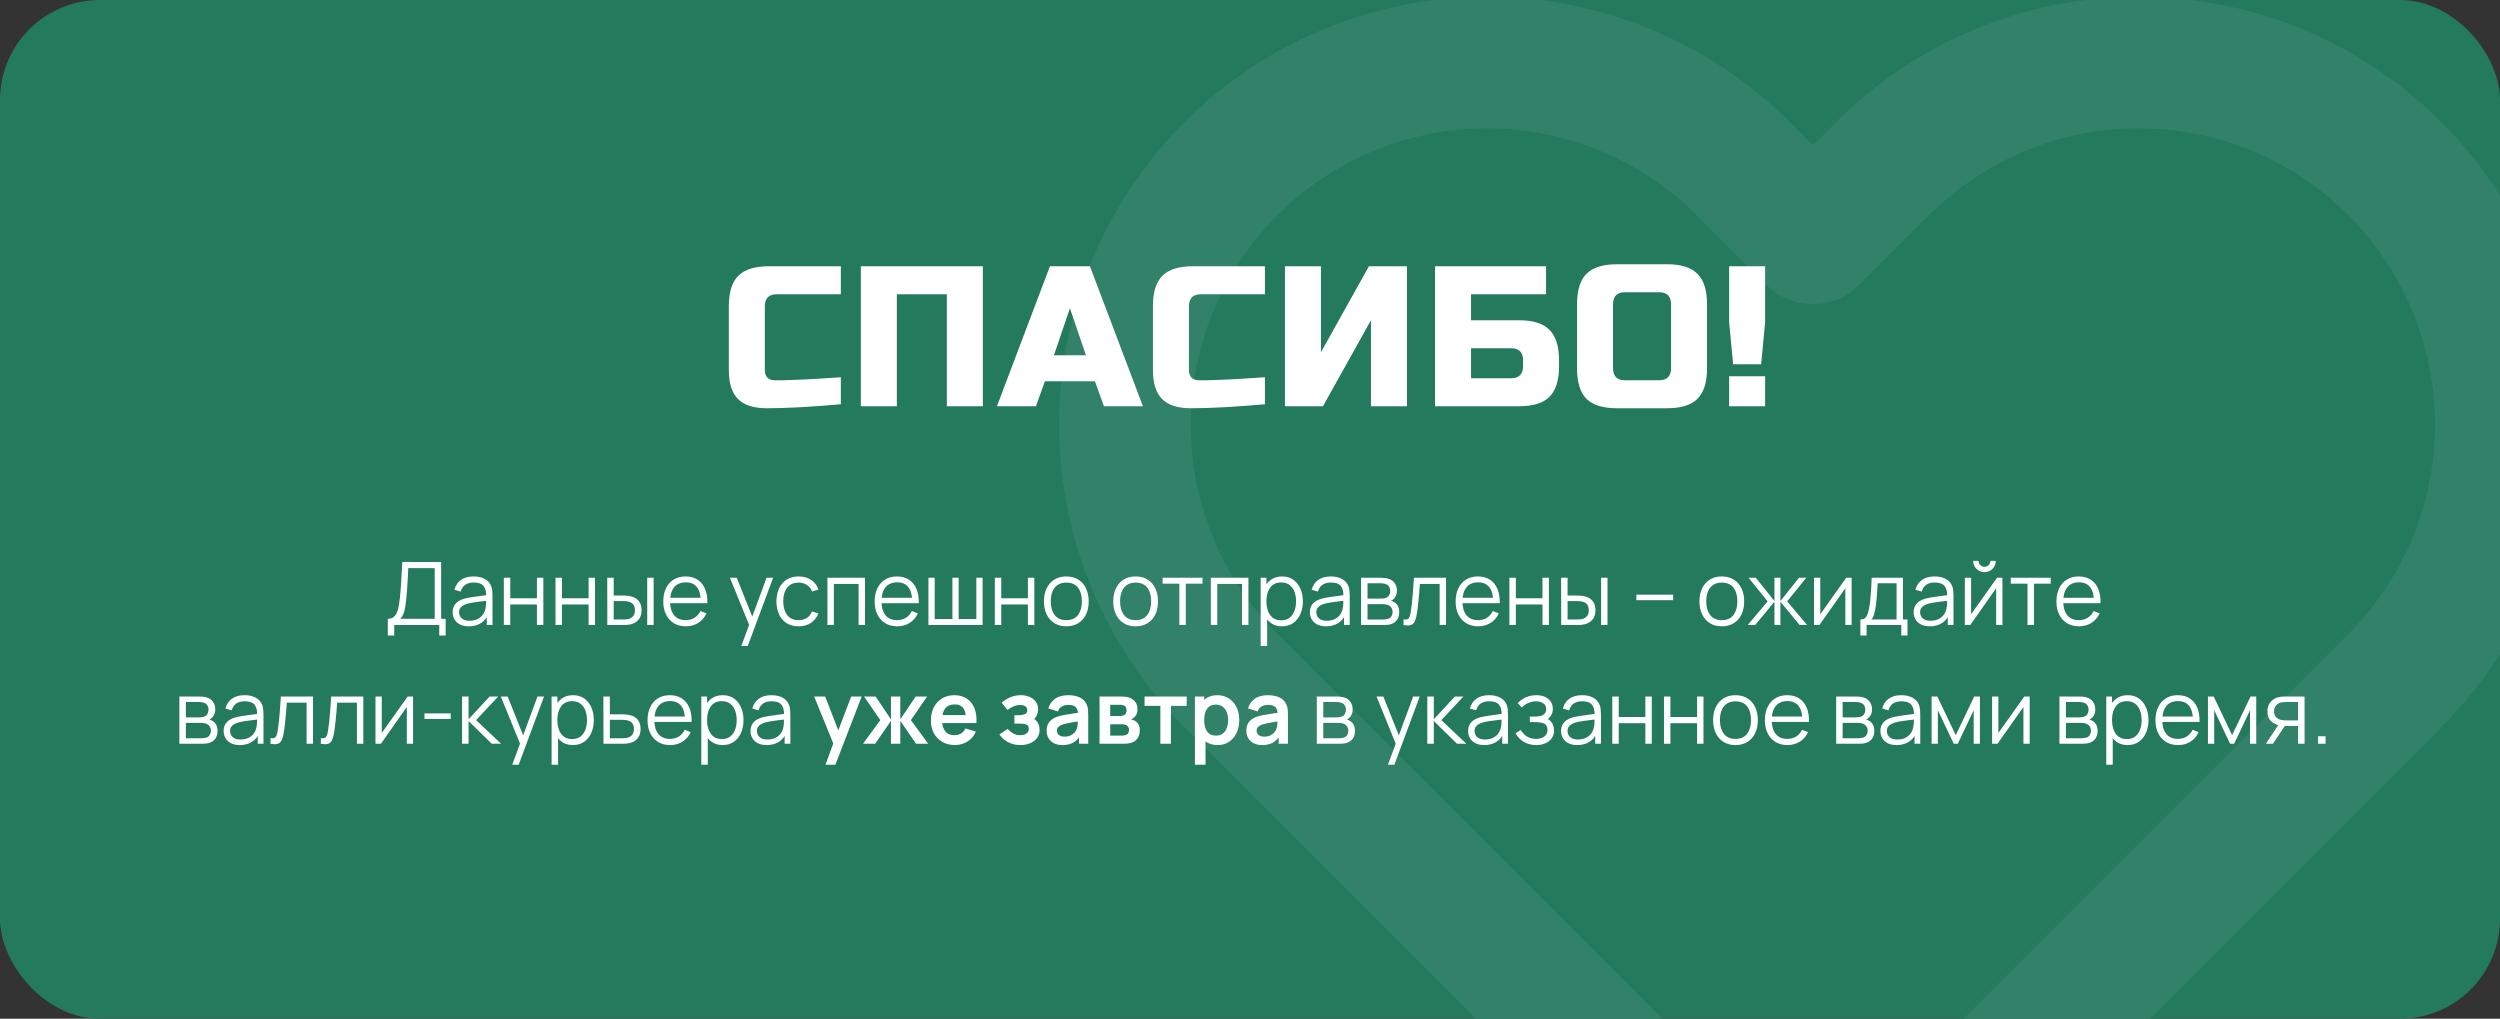 <?xml version="1.0" encoding="UTF-8"?> <svg xmlns="http://www.w3.org/2000/svg" width="400" height="163" viewBox="0 0 400 163" fill="none"><rect x="0" y="0" width="400" height="163" fill="#333333" stroke="none"/><g clip-path="url(#clip0_258_416)"><rect width="400" height="163" rx="16" fill="#237A5D"></rect><path d="M383.157 26.974C377.778 21.593 371.392 17.324 364.363 14.412C357.334 11.499 349.8 10 342.192 10C334.583 10 327.049 11.499 320.02 14.412C312.991 17.324 306.605 21.593 301.226 26.974L290.063 38.137L278.9 26.974C268.035 16.109 253.299 10.006 237.934 10.006C222.569 10.006 207.833 16.109 196.969 26.974C186.104 37.839 180 52.575 180 67.94C180 83.305 186.104 98.041 196.969 108.906L208.131 120.069L290.063 202L371.994 120.069L383.157 108.906C388.539 103.527 392.807 97.141 395.72 90.112C398.632 83.082 400.131 75.549 400.131 67.94C400.131 60.331 398.632 52.797 395.72 45.768C392.807 38.739 388.539 32.353 383.157 26.974Z" stroke="#35856A" stroke-opacity="0.8" stroke-width="21.062" stroke-linecap="round" stroke-linejoin="round"></path><path d="M134.531 64.68C129.773 65.107 125.827 65.32 122.691 65.32C120.6 65.32 119.064 64.829 118.083 63.848C117.101 62.867 116.611 61.331 116.611 59.24V49C116.611 46.76 117.112 45.139 118.115 44.136C119.139 43.112 120.771 42.6 123.011 42.6H134.531V47.08H124.291C123.011 47.08 122.371 47.72 122.371 49V59.24C122.371 59.731 122.509 60.125 122.787 60.424C123.085 60.701 123.459 60.84 123.907 60.84C124.355 60.84 124.845 60.84 125.379 60.84C125.912 60.819 126.467 60.797 127.043 60.776C127.619 60.755 128.195 60.733 128.771 60.712C129.368 60.691 130.125 60.648 131.043 60.584C131.981 60.52 133.144 60.445 134.531 60.36V64.68ZM157.254 65H151.494V47.08H143.494V65H137.734V42.6H157.254V65ZM165.749 65H159.509L167.989 42.6H174.389L182.869 65H176.629L175.189 61H167.189L165.749 65ZM168.629 56.84H173.749L171.189 49.32L168.629 56.84ZM202.388 64.68C197.631 65.107 193.684 65.32 190.548 65.32C188.457 65.32 186.921 64.829 185.94 63.848C184.959 62.867 184.468 61.331 184.468 59.24V49C184.468 46.76 184.969 45.139 185.972 44.136C186.996 43.112 188.628 42.6 190.868 42.6H202.388V47.08H192.148C190.868 47.08 190.228 47.72 190.228 49V59.24C190.228 59.731 190.367 60.125 190.644 60.424C190.943 60.701 191.316 60.84 191.764 60.84C192.212 60.84 192.703 60.84 193.236 60.84C193.769 60.819 194.324 60.797 194.9 60.776C195.476 60.755 196.052 60.733 196.628 60.712C197.225 60.691 197.983 60.648 198.9 60.584C199.839 60.52 201.001 60.445 202.388 60.36V64.68ZM225.112 65H219.352V51.24L211.672 65H205.592V42.6H211.352V56.36L219.032 42.6H225.112V65ZM235.367 51.24H243.047C245.287 51.24 246.908 51.752 247.911 52.776C248.935 53.779 249.447 55.4 249.447 57.64V58.6C249.447 60.84 248.935 62.472 247.911 63.496C246.908 64.499 245.287 65 243.047 65H229.607V42.6H247.367V47.08H235.367V51.24ZM243.687 57.64C243.687 56.36 243.047 55.72 241.767 55.72H235.367V60.52H241.767C243.047 60.52 243.687 59.88 243.687 58.6V57.64ZM267.366 48.68C267.366 47.4 266.726 46.76 265.446 46.76H260.006C258.726 46.76 258.086 47.4 258.086 48.68V58.92C258.086 60.2 258.726 60.84 260.006 60.84H265.446C266.726 60.84 267.366 60.2 267.366 58.92V48.68ZM273.126 58.92C273.126 61.16 272.614 62.792 271.59 63.816C270.587 64.819 268.966 65.32 266.726 65.32H258.726C256.486 65.32 254.854 64.819 253.83 63.816C252.827 62.792 252.326 61.16 252.326 58.92V48.68C252.326 46.44 252.827 44.819 253.83 43.816C254.854 42.792 256.486 42.28 258.726 42.28H266.726C268.966 42.28 270.587 42.792 271.59 43.816C272.614 44.819 273.126 46.44 273.126 48.68V58.92ZM276.661 60.2H282.421V65H276.661V60.2ZM277.301 58.28L276.661 51.56V42.6H282.421V51.56L281.781 58.28H277.301Z" fill="white"></path><path d="M62.05 101.68V99.013C62.442 99.013 62.757 98.915 62.995 98.719C63.233 98.518 63.415 98.252 63.541 97.921C63.667 97.59 63.763 97.219 63.828 96.808C63.893 96.393 63.949 95.973 63.996 95.548C64.061 94.927 64.113 94.328 64.15 93.749C64.192 93.17 64.227 92.571 64.255 91.95C64.288 91.329 64.325 90.65 64.367 89.913L70.583 89.92V99.013H71.304V101.68H70.282V100H63.079V101.68H62.05ZM64.017 99.013H69.554V90.907L65.326 90.9C65.298 91.469 65.27 92.02 65.242 92.552C65.214 93.084 65.181 93.621 65.144 94.162C65.107 94.703 65.058 95.268 64.997 95.856C64.946 96.393 64.885 96.862 64.815 97.263C64.745 97.664 64.647 98.007 64.521 98.292C64.4 98.577 64.232 98.817 64.017 99.013ZM75.004 100.21C74.435 100.21 73.957 100.107 73.569 99.902C73.187 99.697 72.9 99.424 72.708 99.083C72.517 98.742 72.421 98.371 72.421 97.97C72.421 97.559 72.503 97.209 72.666 96.92C72.834 96.626 73.061 96.386 73.345 96.199C73.635 96.012 73.968 95.87 74.346 95.772C74.729 95.679 75.151 95.597 75.613 95.527C76.08 95.452 76.535 95.389 76.978 95.338C77.426 95.282 77.818 95.228 78.154 95.177L77.79 95.401C77.804 94.654 77.66 94.101 77.356 93.742C77.053 93.383 76.526 93.203 75.774 93.203C75.256 93.203 74.818 93.32 74.458 93.553C74.104 93.786 73.854 94.155 73.709 94.659L72.708 94.365C72.881 93.688 73.229 93.163 73.751 92.79C74.274 92.417 74.953 92.23 75.788 92.23C76.479 92.23 77.065 92.361 77.545 92.622C78.031 92.879 78.374 93.252 78.574 93.742C78.668 93.961 78.728 94.206 78.756 94.477C78.784 94.748 78.798 95.023 78.798 95.303V100H77.881V98.103L78.147 98.215C77.891 98.864 77.492 99.358 76.95 99.699C76.409 100.04 75.76 100.21 75.004 100.21ZM75.123 99.321C75.604 99.321 76.024 99.235 76.383 99.062C76.743 98.889 77.032 98.654 77.251 98.355C77.471 98.052 77.613 97.711 77.678 97.333C77.734 97.09 77.765 96.824 77.769 96.535C77.774 96.241 77.776 96.022 77.776 95.877L78.168 96.08C77.818 96.127 77.438 96.173 77.027 96.22C76.621 96.267 76.22 96.32 75.823 96.381C75.431 96.442 75.077 96.514 74.759 96.598C74.545 96.659 74.337 96.745 74.136 96.857C73.936 96.964 73.77 97.109 73.639 97.291C73.513 97.473 73.45 97.699 73.45 97.97C73.45 98.189 73.504 98.402 73.611 98.607C73.723 98.812 73.901 98.983 74.143 99.118C74.391 99.253 74.717 99.321 75.123 99.321ZM80.614 100V92.44H81.643V95.723H85.906V92.44H86.935V100H85.906V96.71H81.643V100H80.614ZM88.885 100V92.44H89.914V95.723H94.177V92.44H95.206V100H94.177V96.71H89.914V100H88.885ZM97.171 100L97.157 92.44H98.193V95.289H99.509C99.728 95.289 99.943 95.294 100.153 95.303C100.363 95.312 100.552 95.331 100.72 95.359C101.093 95.434 101.424 95.56 101.714 95.737C102.003 95.914 102.232 96.159 102.4 96.472C102.568 96.78 102.652 97.17 102.652 97.641C102.652 98.29 102.484 98.801 102.148 99.174C101.812 99.547 101.389 99.79 100.881 99.902C100.689 99.944 100.482 99.972 100.258 99.986C100.034 99.995 99.814 100 99.6 100H97.171ZM98.193 99.118H99.558C99.712 99.118 99.887 99.113 100.083 99.104C100.279 99.095 100.451 99.069 100.601 99.027C100.853 98.957 101.079 98.817 101.28 98.607C101.485 98.392 101.588 98.07 101.588 97.641C101.588 97.216 101.49 96.897 101.294 96.682C101.098 96.463 100.836 96.318 100.51 96.248C100.36 96.215 100.202 96.194 100.034 96.185C99.87 96.176 99.712 96.171 99.558 96.171H98.193V99.118ZM103.555 100V92.44H104.584V100H103.555ZM109.742 100.21C109.004 100.21 108.365 100.047 107.824 99.72C107.287 99.393 106.869 98.934 106.571 98.341C106.272 97.748 106.123 97.053 106.123 96.255C106.123 95.429 106.27 94.715 106.564 94.113C106.858 93.511 107.271 93.047 107.803 92.72C108.339 92.393 108.972 92.23 109.7 92.23C110.446 92.23 111.083 92.403 111.611 92.748C112.138 93.089 112.537 93.579 112.808 94.218C113.078 94.857 113.202 95.62 113.179 96.507H112.129V96.143C112.11 95.163 111.898 94.423 111.492 93.924C111.09 93.425 110.502 93.175 109.728 93.175C108.916 93.175 108.293 93.439 107.859 93.966C107.429 94.493 107.215 95.245 107.215 96.22C107.215 97.172 107.429 97.912 107.859 98.439C108.293 98.962 108.906 99.223 109.7 99.223C110.241 99.223 110.712 99.099 111.114 98.852C111.52 98.6 111.839 98.238 112.073 97.767L113.032 98.138C112.733 98.796 112.292 99.307 111.709 99.671C111.13 100.03 110.474 100.21 109.742 100.21ZM106.851 96.507V95.646H112.626V96.507H106.851ZM118.613 103.36L120.076 99.391L120.097 100.567L116.786 92.44H117.878L120.594 99.237H120.146L122.652 92.44H123.702L119.642 103.36H118.613ZM127.78 100.21C127.019 100.21 126.375 100.04 125.848 99.699C125.321 99.358 124.919 98.889 124.644 98.292C124.373 97.69 124.233 96.999 124.224 96.22C124.233 95.427 124.378 94.731 124.658 94.134C124.938 93.532 125.342 93.065 125.869 92.734C126.396 92.398 127.036 92.23 127.787 92.23C128.552 92.23 129.217 92.417 129.782 92.79C130.351 93.163 130.741 93.674 130.951 94.323L129.943 94.645C129.766 94.192 129.483 93.842 129.096 93.595C128.713 93.343 128.275 93.217 127.78 93.217C127.225 93.217 126.765 93.345 126.401 93.602C126.037 93.854 125.766 94.206 125.589 94.659C125.412 95.112 125.321 95.632 125.316 96.22C125.325 97.125 125.535 97.853 125.946 98.404C126.357 98.95 126.968 99.223 127.78 99.223C128.293 99.223 128.73 99.106 129.089 98.873C129.453 98.635 129.728 98.29 129.915 97.837L130.951 98.145C130.671 98.817 130.26 99.33 129.719 99.685C129.178 100.035 128.531 100.21 127.78 100.21ZM132.389 100V92.44H138.402V100H137.373V93.427H133.418V100H132.389ZM143.566 100.21C142.828 100.21 142.189 100.047 141.648 99.72C141.111 99.393 140.693 98.934 140.395 98.341C140.096 97.748 139.947 97.053 139.947 96.255C139.947 95.429 140.094 94.715 140.388 94.113C140.682 93.511 141.095 93.047 141.627 92.72C142.163 92.393 142.796 92.23 143.524 92.23C144.27 92.23 144.907 92.403 145.435 92.748C145.962 93.089 146.361 93.579 146.632 94.218C146.902 94.857 147.026 95.62 147.003 96.507H145.953V96.143C145.934 95.163 145.722 94.423 145.316 93.924C144.914 93.425 144.326 93.175 143.552 93.175C142.74 93.175 142.117 93.439 141.683 93.966C141.253 94.493 141.039 95.245 141.039 96.22C141.039 97.172 141.253 97.912 141.683 98.439C142.117 98.962 142.73 99.223 143.524 99.223C144.065 99.223 144.536 99.099 144.938 98.852C145.344 98.6 145.663 98.238 145.897 97.767L146.856 98.138C146.557 98.796 146.116 99.307 145.533 99.671C144.954 100.03 144.298 100.21 143.566 100.21ZM140.675 96.507V95.646H146.45V96.507H140.675ZM148.549 100V92.44H149.55V99.048H152.385V92.44H153.386V99.048H156.214V92.44H157.215V100H148.549ZM159.172 100V92.44H160.201V95.723H164.464V92.44H165.493V100H164.464V96.71H160.201V100H159.172ZM170.608 100.21C169.856 100.21 169.215 100.04 168.683 99.699C168.151 99.358 167.742 98.887 167.458 98.285C167.173 97.683 167.031 96.992 167.031 96.213C167.031 95.42 167.175 94.724 167.465 94.127C167.754 93.53 168.165 93.065 168.697 92.734C169.233 92.398 169.87 92.23 170.608 92.23C171.364 92.23 172.008 92.4 172.54 92.741C173.076 93.077 173.485 93.546 173.765 94.148C174.049 94.745 174.192 95.434 174.192 96.213C174.192 97.006 174.049 97.704 173.765 98.306C173.48 98.903 173.069 99.37 172.533 99.706C171.996 100.042 171.354 100.21 170.608 100.21ZM170.608 99.223C171.448 99.223 172.073 98.945 172.484 98.39C172.894 97.83 173.1 97.104 173.1 96.213C173.1 95.298 172.892 94.57 172.477 94.029C172.066 93.488 171.443 93.217 170.608 93.217C170.043 93.217 169.576 93.345 169.208 93.602C168.844 93.854 168.571 94.206 168.389 94.659C168.211 95.107 168.123 95.625 168.123 96.213C168.123 97.123 168.333 97.853 168.753 98.404C169.173 98.95 169.791 99.223 170.608 99.223ZM181.696 100.21C180.944 100.21 180.303 100.04 179.771 99.699C179.239 99.358 178.83 98.887 178.546 98.285C178.261 97.683 178.119 96.992 178.119 96.213C178.119 95.42 178.263 94.724 178.553 94.127C178.842 93.53 179.253 93.065 179.785 92.734C180.321 92.398 180.958 92.23 181.696 92.23C182.452 92.23 183.096 92.4 183.628 92.741C184.164 93.077 184.573 93.546 184.853 94.148C185.137 94.745 185.28 95.434 185.28 96.213C185.28 97.006 185.137 97.704 184.853 98.306C184.568 98.903 184.157 99.37 183.621 99.706C183.084 100.042 182.442 100.21 181.696 100.21ZM181.696 99.223C182.536 99.223 183.161 98.945 183.572 98.39C183.982 97.83 184.188 97.104 184.188 96.213C184.188 95.298 183.98 94.57 183.565 94.029C183.154 93.488 182.531 93.217 181.696 93.217C181.131 93.217 180.664 93.345 180.296 93.602C179.932 93.854 179.659 94.206 179.477 94.659C179.299 95.107 179.211 95.625 179.211 96.213C179.211 97.123 179.421 97.853 179.841 98.404C180.261 98.95 180.879 99.223 181.696 99.223ZM188.697 100V93.392H186.016V92.44H192.407V93.392H189.726V100H188.697ZM193.735 100V92.44H199.748V100H198.719V93.427H194.764V100H193.735ZM205.107 100.21C204.412 100.21 203.824 100.035 203.343 99.685C202.863 99.33 202.499 98.852 202.251 98.25C202.004 97.643 201.88 96.964 201.88 96.213C201.88 95.448 202.004 94.766 202.251 94.169C202.503 93.567 202.872 93.093 203.357 92.748C203.843 92.403 204.44 92.23 205.149 92.23C205.84 92.23 206.433 92.405 206.927 92.755C207.422 93.105 207.8 93.581 208.061 94.183C208.327 94.785 208.46 95.462 208.46 96.213C208.46 96.969 208.327 97.648 208.061 98.25C207.795 98.852 207.413 99.33 206.913 99.685C206.414 100.035 205.812 100.21 205.107 100.21ZM201.705 103.36V92.44H202.629V98.131H202.741V103.36H201.705ZM205.002 99.251C205.53 99.251 205.968 99.118 206.318 98.852C206.668 98.586 206.93 98.224 207.102 97.767C207.28 97.305 207.368 96.787 207.368 96.213C207.368 95.644 207.282 95.13 207.109 94.673C206.937 94.216 206.673 93.854 206.318 93.588C205.968 93.322 205.523 93.189 204.981 93.189C204.454 93.189 204.015 93.317 203.665 93.574C203.32 93.831 203.061 94.188 202.888 94.645C202.716 95.098 202.629 95.62 202.629 96.213C202.629 96.796 202.716 97.319 202.888 97.781C203.061 98.238 203.322 98.598 203.672 98.859C204.022 99.12 204.466 99.251 205.002 99.251ZM212.161 100.21C211.591 100.21 211.113 100.107 210.726 99.902C210.343 99.697 210.056 99.424 209.865 99.083C209.673 98.742 209.578 98.371 209.578 97.97C209.578 97.559 209.659 97.209 209.823 96.92C209.991 96.626 210.217 96.386 210.502 96.199C210.791 96.012 211.125 95.87 211.503 95.772C211.885 95.679 212.308 95.597 212.77 95.527C213.236 95.452 213.691 95.389 214.135 95.338C214.583 95.282 214.975 95.228 215.311 95.177L214.947 95.401C214.961 94.654 214.816 94.101 214.513 93.742C214.209 93.383 213.682 93.203 212.931 93.203C212.413 93.203 211.974 93.32 211.615 93.553C211.26 93.786 211.01 94.155 210.866 94.659L209.865 94.365C210.037 93.688 210.385 93.163 210.908 92.79C211.43 92.417 212.109 92.23 212.945 92.23C213.635 92.23 214.221 92.361 214.702 92.622C215.187 92.879 215.53 93.252 215.731 93.742C215.824 93.961 215.885 94.206 215.913 94.477C215.941 94.748 215.955 95.023 215.955 95.303V100H215.038V98.103L215.304 98.215C215.047 98.864 214.648 99.358 214.107 99.699C213.565 100.04 212.917 100.21 212.161 100.21ZM212.28 99.321C212.76 99.321 213.18 99.235 213.54 99.062C213.899 98.889 214.188 98.654 214.408 98.355C214.627 98.052 214.769 97.711 214.835 97.333C214.891 97.09 214.921 96.824 214.926 96.535C214.93 96.241 214.933 96.022 214.933 95.877L215.325 96.08C214.975 96.127 214.594 96.173 214.184 96.22C213.778 96.267 213.376 96.32 212.98 96.381C212.588 96.442 212.233 96.514 211.916 96.598C211.701 96.659 211.493 96.745 211.293 96.857C211.092 96.964 210.926 97.109 210.796 97.291C210.67 97.473 210.607 97.699 210.607 97.97C210.607 98.189 210.66 98.402 210.768 98.607C210.88 98.812 211.057 98.983 211.3 99.118C211.547 99.253 211.874 99.321 212.28 99.321ZM217.77 100V92.44H220.885C221.044 92.44 221.235 92.449 221.459 92.468C221.688 92.487 221.9 92.522 222.096 92.573C222.521 92.685 222.861 92.914 223.118 93.259C223.379 93.604 223.51 94.02 223.51 94.505C223.51 94.776 223.468 95.018 223.384 95.233C223.305 95.443 223.19 95.625 223.041 95.779C222.971 95.858 222.894 95.928 222.81 95.989C222.726 96.045 222.644 96.092 222.565 96.129C222.714 96.157 222.875 96.222 223.048 96.325C223.319 96.484 223.524 96.698 223.664 96.969C223.804 97.235 223.874 97.559 223.874 97.942C223.874 98.46 223.75 98.882 223.503 99.209C223.256 99.536 222.924 99.76 222.509 99.881C222.322 99.932 222.119 99.965 221.9 99.979C221.685 99.993 221.482 100 221.291 100H217.77ZM218.806 99.125H221.242C221.34 99.125 221.464 99.118 221.613 99.104C221.762 99.085 221.895 99.062 222.012 99.034C222.287 98.964 222.488 98.824 222.614 98.614C222.745 98.399 222.81 98.166 222.81 97.914C222.81 97.583 222.712 97.312 222.516 97.102C222.325 96.887 222.068 96.757 221.746 96.71C221.639 96.687 221.527 96.673 221.41 96.668C221.293 96.663 221.188 96.661 221.095 96.661H218.806V99.125ZM218.806 95.779H220.92C221.041 95.779 221.177 95.772 221.326 95.758C221.48 95.739 221.613 95.709 221.725 95.667C221.968 95.583 222.145 95.438 222.257 95.233C222.374 95.028 222.432 94.804 222.432 94.561C222.432 94.295 222.369 94.062 222.243 93.861C222.122 93.66 221.937 93.52 221.69 93.441C221.522 93.38 221.34 93.345 221.144 93.336C220.953 93.327 220.831 93.322 220.78 93.322H218.806V95.779ZM224.569 100V99.097C224.849 99.148 225.061 99.137 225.206 99.062C225.355 98.983 225.465 98.852 225.535 98.67C225.605 98.483 225.663 98.252 225.71 97.977C225.785 97.52 225.852 97.016 225.913 96.465C225.974 95.914 226.027 95.308 226.074 94.645C226.125 93.978 226.177 93.243 226.228 92.44H231.366V100H230.344V93.427H227.18C227.147 93.922 227.11 94.414 227.068 94.904C227.026 95.394 226.982 95.865 226.935 96.318C226.893 96.766 226.846 97.179 226.795 97.557C226.744 97.935 226.69 98.262 226.634 98.537C226.55 98.952 226.438 99.284 226.298 99.531C226.163 99.778 225.96 99.942 225.689 100.021C225.418 100.1 225.045 100.093 224.569 100ZM236.521 100.21C235.783 100.21 235.144 100.047 234.603 99.72C234.066 99.393 233.648 98.934 233.35 98.341C233.051 97.748 232.902 97.053 232.902 96.255C232.902 95.429 233.049 94.715 233.343 94.113C233.637 93.511 234.05 93.047 234.582 92.72C235.118 92.393 235.751 92.23 236.479 92.23C237.225 92.23 237.862 92.403 238.39 92.748C238.917 93.089 239.316 93.579 239.587 94.218C239.857 94.857 239.981 95.62 239.958 96.507H238.908V96.143C238.889 95.163 238.677 94.423 238.271 93.924C237.869 93.425 237.281 93.175 236.507 93.175C235.695 93.175 235.072 93.439 234.638 93.966C234.208 94.493 233.994 95.245 233.994 96.22C233.994 97.172 234.208 97.912 234.638 98.439C235.072 98.962 235.685 99.223 236.479 99.223C237.02 99.223 237.491 99.099 237.893 98.852C238.299 98.6 238.618 98.238 238.852 97.767L239.811 98.138C239.512 98.796 239.071 99.307 238.488 99.671C237.909 100.03 237.253 100.21 236.521 100.21ZM233.63 96.507V95.646H239.405V96.507H233.63ZM241.504 100V92.44H242.533V95.723H246.796V92.44H247.825V100H246.796V96.71H242.533V100H241.504ZM249.79 100L249.776 92.44H250.812V95.289H252.128C252.347 95.289 252.562 95.294 252.772 95.303C252.982 95.312 253.171 95.331 253.339 95.359C253.712 95.434 254.043 95.56 254.333 95.737C254.622 95.914 254.851 96.159 255.019 96.472C255.187 96.78 255.271 97.17 255.271 97.641C255.271 98.29 255.103 98.801 254.767 99.174C254.431 99.547 254.008 99.79 253.5 99.902C253.308 99.944 253.101 99.972 252.877 99.986C252.653 99.995 252.433 100 252.219 100H249.79ZM250.812 99.118H252.177C252.331 99.118 252.506 99.113 252.702 99.104C252.898 99.095 253.07 99.069 253.22 99.027C253.472 98.957 253.698 98.817 253.899 98.607C254.104 98.392 254.207 98.07 254.207 97.641C254.207 97.216 254.109 96.897 253.913 96.682C253.717 96.463 253.455 96.318 253.129 96.248C252.979 96.215 252.821 96.194 252.653 96.185C252.489 96.176 252.331 96.171 252.177 96.171H250.812V99.118ZM256.174 100V92.44H257.203V100H256.174ZM261.824 96.031V95.149H267.704V96.031H261.824ZM275.485 100.21C274.733 100.21 274.092 100.04 273.56 99.699C273.028 99.358 272.619 98.887 272.335 98.285C272.05 97.683 271.908 96.992 271.908 96.213C271.908 95.42 272.052 94.724 272.342 94.127C272.631 93.53 273.042 93.065 273.574 92.734C274.11 92.398 274.747 92.23 275.485 92.23C276.241 92.23 276.885 92.4 277.417 92.741C277.953 93.077 278.362 93.546 278.642 94.148C278.926 94.745 279.069 95.434 279.069 96.213C279.069 97.006 278.926 97.704 278.642 98.306C278.357 98.903 277.946 99.37 277.41 99.706C276.873 100.042 276.231 100.21 275.485 100.21ZM275.485 99.223C276.325 99.223 276.95 98.945 277.361 98.39C277.771 97.83 277.977 97.104 277.977 96.213C277.977 95.298 277.769 94.57 277.354 94.029C276.943 93.488 276.32 93.217 275.485 93.217C274.92 93.217 274.453 93.345 274.085 93.602C273.721 93.854 273.448 94.206 273.266 94.659C273.088 95.107 273 95.625 273 96.213C273 97.123 273.21 97.853 273.63 98.404C274.05 98.95 274.668 99.223 275.485 99.223ZM279.636 100L282.828 96.22L279.769 92.44H280.931L283.913 96.171V92.44H284.865V96.171L287.847 92.44H289.002L285.943 96.22L289.135 100H287.938L284.865 96.269V100H283.913V96.269L280.833 100H279.636ZM296.257 92.44V100H295.256V94.113L291.112 100H290.244V92.44H291.245V98.278L295.396 92.44H296.257ZM297.662 101.68V99.118C298.092 99.118 298.4 98.98 298.586 98.705C298.773 98.425 298.925 97.979 299.041 97.368C299.121 96.971 299.186 96.544 299.237 96.087C299.289 95.63 299.333 95.107 299.37 94.519C299.408 93.926 299.443 93.233 299.475 92.44H304.473V99.118H305.201V101.68H304.207V100H298.649V101.68H297.662ZM299.405 99.118H303.451V93.322H300.427C300.413 93.677 300.392 94.052 300.364 94.449C300.341 94.846 300.311 95.242 300.273 95.639C300.241 96.036 300.201 96.409 300.154 96.759C300.112 97.104 300.061 97.408 300 97.669C299.93 98.005 299.853 98.292 299.769 98.53C299.69 98.768 299.569 98.964 299.405 99.118ZM308.766 100.21C308.197 100.21 307.718 100.107 307.331 99.902C306.948 99.697 306.661 99.424 306.47 99.083C306.279 98.742 306.183 98.371 306.183 97.97C306.183 97.559 306.265 97.209 306.428 96.92C306.596 96.626 306.822 96.386 307.107 96.199C307.396 96.012 307.73 95.87 308.108 95.772C308.491 95.679 308.913 95.597 309.375 95.527C309.842 95.452 310.297 95.389 310.74 95.338C311.188 95.282 311.58 95.228 311.916 95.177L311.552 95.401C311.566 94.654 311.421 94.101 311.118 93.742C310.815 93.383 310.287 93.203 309.536 93.203C309.018 93.203 308.579 93.32 308.22 93.553C307.865 93.786 307.616 94.155 307.471 94.659L306.47 94.365C306.643 93.688 306.99 93.163 307.513 92.79C308.036 92.417 308.715 92.23 309.55 92.23C310.241 92.23 310.826 92.361 311.307 92.622C311.792 92.879 312.135 93.252 312.336 93.742C312.429 93.961 312.49 94.206 312.518 94.477C312.546 94.748 312.56 95.023 312.56 95.303V100H311.643V98.103L311.909 98.215C311.652 98.864 311.253 99.358 310.712 99.699C310.171 100.04 309.522 100.21 308.766 100.21ZM308.885 99.321C309.366 99.321 309.786 99.235 310.145 99.062C310.504 98.889 310.794 98.654 311.013 98.355C311.232 98.052 311.375 97.711 311.44 97.333C311.496 97.09 311.526 96.824 311.531 96.535C311.536 96.241 311.538 96.022 311.538 95.877L311.93 96.08C311.58 96.127 311.2 96.173 310.789 96.22C310.383 96.267 309.982 96.32 309.585 96.381C309.193 96.442 308.838 96.514 308.521 96.598C308.306 96.659 308.099 96.745 307.898 96.857C307.697 96.964 307.532 97.109 307.401 97.291C307.275 97.473 307.212 97.699 307.212 97.97C307.212 98.189 307.266 98.402 307.373 98.607C307.485 98.812 307.662 98.983 307.905 99.118C308.152 99.253 308.479 99.321 308.885 99.321ZM317.518 91.544C317.187 91.544 316.884 91.462 316.608 91.299C316.333 91.136 316.114 90.919 315.95 90.648C315.792 90.373 315.712 90.069 315.712 89.738H316.566C316.566 89.999 316.66 90.223 316.846 90.41C317.033 90.597 317.257 90.69 317.518 90.69C317.784 90.69 318.008 90.597 318.19 90.41C318.377 90.223 318.47 89.999 318.47 89.738H319.324C319.324 90.069 319.243 90.373 319.079 90.648C318.921 90.919 318.704 91.136 318.428 91.299C318.153 91.462 317.85 91.544 317.518 91.544ZM320.388 92.44V100H319.387V94.113L315.243 100H314.375V92.44H315.376V98.278L319.527 92.44H320.388ZM324.404 100V93.392H321.723V92.44H328.114V93.392H325.433V100H324.404ZM332.648 100.21C331.91 100.21 331.271 100.047 330.73 99.72C330.193 99.393 329.775 98.934 329.477 98.341C329.178 97.748 329.029 97.053 329.029 96.255C329.029 95.429 329.176 94.715 329.47 94.113C329.764 93.511 330.177 93.047 330.709 92.72C331.245 92.393 331.878 92.23 332.606 92.23C333.352 92.23 333.989 92.403 334.517 92.748C335.044 93.089 335.443 93.579 335.714 94.218C335.984 94.857 336.108 95.62 336.085 96.507H335.035V96.143C335.016 95.163 334.804 94.423 334.398 93.924C333.996 93.425 333.408 93.175 332.634 93.175C331.822 93.175 331.199 93.439 330.765 93.966C330.335 94.493 330.121 95.245 330.121 96.22C330.121 97.172 330.335 97.912 330.765 98.439C331.199 98.962 331.812 99.223 332.606 99.223C333.147 99.223 333.618 99.099 334.02 98.852C334.426 98.6 334.745 98.238 334.979 97.767L335.938 98.138C335.639 98.796 335.198 99.307 334.615 99.671C334.036 100.03 333.38 100.21 332.648 100.21ZM329.757 96.507V95.646H335.532V96.507H329.757ZM28.701 119V111.44H31.817C31.975 111.44 32.166 111.449 32.391 111.468C32.619 111.487 32.831 111.522 33.028 111.573C33.452 111.685 33.793 111.914 34.05 112.259C34.311 112.604 34.441 113.02 34.441 113.505C34.441 113.776 34.4 114.018 34.316 114.233C34.236 114.443 34.122 114.625 33.972 114.779C33.903 114.858 33.825 114.928 33.742 114.989C33.657 115.045 33.576 115.092 33.496 115.129C33.646 115.157 33.807 115.222 33.98 115.325C34.25 115.484 34.456 115.698 34.596 115.969C34.736 116.235 34.806 116.559 34.806 116.942C34.806 117.46 34.682 117.882 34.434 118.209C34.187 118.536 33.856 118.76 33.441 118.881C33.254 118.932 33.051 118.965 32.831 118.979C32.617 118.993 32.414 119 32.222 119H28.701ZM29.738 118.125H32.173C32.272 118.125 32.395 118.118 32.544 118.104C32.694 118.085 32.827 118.062 32.944 118.034C33.219 117.964 33.419 117.824 33.545 117.614C33.676 117.399 33.742 117.166 33.742 116.914C33.742 116.583 33.644 116.312 33.447 116.102C33.256 115.887 32.999 115.757 32.678 115.71C32.57 115.687 32.458 115.673 32.342 115.668C32.225 115.663 32.12 115.661 32.026 115.661H29.738V118.125ZM29.738 114.779H31.852C31.973 114.779 32.108 114.772 32.258 114.758C32.411 114.739 32.544 114.709 32.657 114.667C32.899 114.583 33.077 114.438 33.188 114.233C33.305 114.028 33.364 113.804 33.364 113.561C33.364 113.295 33.3 113.062 33.175 112.861C33.053 112.66 32.869 112.52 32.621 112.441C32.453 112.38 32.272 112.345 32.075 112.336C31.884 112.327 31.763 112.322 31.712 112.322H29.738V114.779ZM38.364 119.21C37.794 119.21 37.316 119.107 36.929 118.902C36.546 118.697 36.259 118.424 36.068 118.083C35.876 117.742 35.781 117.371 35.781 116.97C35.781 116.559 35.862 116.209 36.026 115.92C36.194 115.626 36.42 115.386 36.705 115.199C36.994 115.012 37.328 114.87 37.706 114.772C38.088 114.679 38.511 114.597 38.973 114.527C39.439 114.452 39.894 114.389 40.338 114.338C40.786 114.282 41.178 114.228 41.514 114.177L41.15 114.401C41.164 113.654 41.019 113.101 40.716 112.742C40.412 112.383 39.885 112.203 39.134 112.203C38.616 112.203 38.177 112.32 37.818 112.553C37.463 112.786 37.213 113.155 37.069 113.659L36.068 113.365C36.24 112.688 36.588 112.163 37.111 111.79C37.633 111.417 38.312 111.23 39.148 111.23C39.838 111.23 40.424 111.361 40.905 111.622C41.39 111.879 41.733 112.252 41.934 112.742C42.027 112.961 42.088 113.206 42.116 113.477C42.144 113.748 42.158 114.023 42.158 114.303V119H41.241V117.103L41.507 117.215C41.25 117.864 40.851 118.358 40.31 118.699C39.768 119.04 39.12 119.21 38.364 119.21ZM38.483 118.321C38.963 118.321 39.383 118.235 39.743 118.062C40.102 117.889 40.391 117.654 40.611 117.355C40.83 117.052 40.972 116.711 41.038 116.333C41.094 116.09 41.124 115.824 41.129 115.535C41.133 115.241 41.136 115.022 41.136 114.877L41.528 115.08C41.178 115.127 40.797 115.173 40.387 115.22C39.981 115.267 39.579 115.32 39.183 115.381C38.791 115.442 38.436 115.514 38.119 115.598C37.904 115.659 37.696 115.745 37.496 115.857C37.295 115.964 37.129 116.109 36.999 116.291C36.873 116.473 36.81 116.699 36.81 116.97C36.81 117.189 36.863 117.402 36.971 117.607C37.083 117.812 37.26 117.983 37.503 118.118C37.75 118.253 38.077 118.321 38.483 118.321ZM43.28 119V118.097C43.56 118.148 43.772 118.137 43.917 118.062C44.066 117.983 44.176 117.852 44.246 117.67C44.316 117.483 44.374 117.252 44.421 116.977C44.496 116.52 44.563 116.016 44.624 115.465C44.685 114.914 44.738 114.308 44.785 113.645C44.836 112.978 44.888 112.243 44.939 111.44H50.077V119H49.055V112.427H45.891C45.858 112.922 45.821 113.414 45.779 113.904C45.737 114.394 45.693 114.865 45.646 115.318C45.604 115.766 45.557 116.179 45.506 116.557C45.455 116.935 45.401 117.262 45.345 117.537C45.261 117.952 45.149 118.284 45.009 118.531C44.874 118.778 44.671 118.942 44.4 119.021C44.129 119.1 43.756 119.093 43.28 119ZM51.333 119V118.097C51.613 118.148 51.825 118.137 51.97 118.062C52.119 117.983 52.229 117.852 52.299 117.67C52.369 117.483 52.427 117.252 52.474 116.977C52.548 116.52 52.616 116.016 52.677 115.465C52.737 114.914 52.791 114.308 52.838 113.645C52.889 112.978 52.94 112.243 52.992 111.44H58.13V119H57.108V112.427H53.944C53.911 112.922 53.874 113.414 53.832 113.904C53.79 114.394 53.745 114.865 53.699 115.318C53.657 115.766 53.61 116.179 53.559 116.557C53.507 116.935 53.454 117.262 53.398 117.537C53.314 117.952 53.202 118.284 53.062 118.531C52.926 118.778 52.723 118.942 52.453 119.021C52.182 119.1 51.809 119.093 51.333 119ZM66.091 111.44V119H65.091V113.113L60.947 119H60.078V111.44H61.08V117.278L65.231 111.44H66.091ZM67.916 115.031V114.149H72.116V115.031H67.916ZM73.928 119L73.935 111.44H74.971V115.08L78.345 111.44H79.717L76.175 115.22L80.179 119H78.681L74.971 115.36V119H73.928ZM81.958 122.36L83.421 118.391L83.442 119.567L80.131 111.44H81.223L83.939 118.237H83.491L85.997 111.44H87.047L82.987 122.36H81.958ZM91.658 119.21C90.963 119.21 90.375 119.035 89.894 118.685C89.413 118.33 89.049 117.852 88.802 117.25C88.555 116.643 88.431 115.964 88.431 115.213C88.431 114.448 88.555 113.766 88.802 113.169C89.054 112.567 89.423 112.093 89.908 111.748C90.394 111.403 90.991 111.23 91.7 111.23C92.391 111.23 92.984 111.405 93.478 111.755C93.973 112.105 94.351 112.581 94.612 113.183C94.878 113.785 95.011 114.462 95.011 115.213C95.011 115.969 94.878 116.648 94.612 117.25C94.346 117.852 93.963 118.33 93.464 118.685C92.965 119.035 92.363 119.21 91.658 119.21ZM88.256 122.36V111.44H89.18V117.131H89.292V122.36H88.256ZM91.553 118.251C92.081 118.251 92.519 118.118 92.869 117.852C93.219 117.586 93.481 117.224 93.653 116.767C93.831 116.305 93.919 115.787 93.919 115.213C93.919 114.644 93.833 114.13 93.66 113.673C93.487 113.216 93.224 112.854 92.869 112.588C92.519 112.322 92.073 112.189 91.532 112.189C91.005 112.189 90.566 112.317 90.216 112.574C89.871 112.831 89.612 113.188 89.439 113.645C89.266 114.098 89.18 114.62 89.18 115.213C89.18 115.796 89.266 116.319 89.439 116.781C89.612 117.238 89.873 117.598 90.223 117.859C90.573 118.12 91.016 118.251 91.553 118.251ZM96.555 119L96.541 111.44H97.577V114.289H99.348C99.568 114.289 99.782 114.294 99.992 114.303C100.207 114.312 100.396 114.331 100.559 114.359C100.933 114.429 101.264 114.553 101.553 114.73C101.847 114.907 102.076 115.152 102.239 115.465C102.407 115.778 102.491 116.17 102.491 116.641C102.491 117.29 102.323 117.801 101.987 118.174C101.656 118.547 101.236 118.79 100.727 118.902C100.536 118.944 100.328 118.972 100.104 118.986C99.88 118.995 99.659 119 99.439 119H96.555ZM97.577 118.118H99.397C99.556 118.118 99.733 118.113 99.929 118.104C100.125 118.095 100.298 118.069 100.447 118.027C100.695 117.957 100.919 117.817 101.119 117.607C101.325 117.392 101.427 117.07 101.427 116.641C101.427 116.216 101.329 115.897 101.133 115.682C100.937 115.463 100.676 115.318 100.349 115.248C100.205 115.215 100.048 115.194 99.88 115.185C99.712 115.176 99.551 115.171 99.397 115.171H97.577V118.118ZM107.226 119.21C106.489 119.21 105.849 119.047 105.308 118.72C104.771 118.393 104.354 117.934 104.055 117.341C103.756 116.748 103.607 116.053 103.607 115.255C103.607 114.429 103.754 113.715 104.048 113.113C104.342 112.511 104.755 112.047 105.287 111.72C105.824 111.393 106.456 111.23 107.184 111.23C107.931 111.23 108.568 111.403 109.095 111.748C109.622 112.089 110.021 112.579 110.292 113.218C110.563 113.857 110.686 114.62 110.663 115.507H109.613V115.143C109.594 114.163 109.382 113.423 108.976 112.924C108.575 112.425 107.987 112.175 107.212 112.175C106.4 112.175 105.777 112.439 105.343 112.966C104.914 113.493 104.699 114.245 104.699 115.22C104.699 116.172 104.914 116.912 105.343 117.439C105.777 117.962 106.391 118.223 107.184 118.223C107.725 118.223 108.197 118.099 108.598 117.852C109.004 117.6 109.324 117.238 109.557 116.767L110.516 117.138C110.217 117.796 109.776 118.307 109.193 118.671C108.614 119.03 107.959 119.21 107.226 119.21ZM104.335 115.507V114.646H110.11V115.507H104.335ZM115.611 119.21C114.916 119.21 114.328 119.035 113.847 118.685C113.367 118.33 113.003 117.852 112.755 117.25C112.508 116.643 112.384 115.964 112.384 115.213C112.384 114.448 112.508 113.766 112.755 113.169C113.007 112.567 113.376 112.093 113.861 111.748C114.347 111.403 114.944 111.23 115.653 111.23C116.344 111.23 116.937 111.405 117.431 111.755C117.926 112.105 118.304 112.581 118.565 113.183C118.831 113.785 118.964 114.462 118.964 115.213C118.964 115.969 118.831 116.648 118.565 117.25C118.299 117.852 117.917 118.33 117.417 118.685C116.918 119.035 116.316 119.21 115.611 119.21ZM112.209 122.36V111.44H113.133V117.131H113.245V122.36H112.209ZM115.506 118.251C116.034 118.251 116.472 118.118 116.822 117.852C117.172 117.586 117.434 117.224 117.606 116.767C117.784 116.305 117.872 115.787 117.872 115.213C117.872 114.644 117.786 114.13 117.613 113.673C117.441 113.216 117.177 112.854 116.822 112.588C116.472 112.322 116.027 112.189 115.485 112.189C114.958 112.189 114.519 112.317 114.169 112.574C113.824 112.831 113.565 113.188 113.392 113.645C113.22 114.098 113.133 114.62 113.133 115.213C113.133 115.796 113.22 116.319 113.392 116.781C113.565 117.238 113.826 117.598 114.176 117.859C114.526 118.12 114.97 118.251 115.506 118.251ZM122.664 119.21C122.095 119.21 121.617 119.107 121.229 118.902C120.847 118.697 120.56 118.424 120.368 118.083C120.177 117.742 120.081 117.371 120.081 116.97C120.081 116.559 120.163 116.209 120.326 115.92C120.494 115.626 120.721 115.386 121.005 115.199C121.295 115.012 121.628 114.87 122.006 114.772C122.389 114.679 122.811 114.597 123.273 114.527C123.74 114.452 124.195 114.389 124.638 114.338C125.086 114.282 125.478 114.228 125.814 114.177L125.45 114.401C125.464 113.654 125.32 113.101 125.016 112.742C124.713 112.383 124.186 112.203 123.434 112.203C122.916 112.203 122.478 112.32 122.118 112.553C121.764 112.786 121.514 113.155 121.369 113.659L120.368 113.365C120.541 112.688 120.889 112.163 121.411 111.79C121.934 111.417 122.613 111.23 123.448 111.23C124.139 111.23 124.725 111.361 125.205 111.622C125.691 111.879 126.034 112.252 126.234 112.742C126.328 112.961 126.388 113.206 126.416 113.477C126.444 113.748 126.458 114.023 126.458 114.303V119H125.541V117.103L125.807 117.215C125.551 117.864 125.152 118.358 124.61 118.699C124.069 119.04 123.42 119.21 122.664 119.21ZM122.783 118.321C123.264 118.321 123.684 118.235 124.043 118.062C124.403 117.889 124.692 117.654 124.911 117.355C125.131 117.052 125.273 116.711 125.338 116.333C125.394 116.09 125.425 115.824 125.429 115.535C125.434 115.241 125.436 115.022 125.436 114.877L125.828 115.08C125.478 115.127 125.098 115.173 124.687 115.22C124.281 115.267 123.88 115.32 123.483 115.381C123.091 115.442 122.737 115.514 122.419 115.598C122.205 115.659 121.997 115.745 121.796 115.857C121.596 115.964 121.43 116.109 121.299 116.291C121.173 116.473 121.11 116.699 121.11 116.97C121.11 117.189 121.164 117.402 121.271 117.607C121.383 117.812 121.561 117.983 121.803 118.118C122.051 118.253 122.377 118.321 122.783 118.321ZM132.078 122.36L133.534 118.363L133.562 119.539L130.265 111.44H132.022L134.36 117.432H133.912L136.187 111.44H137.874L133.66 122.36H132.078ZM138.078 119L140.85 115.22L138.246 111.44H140.094L142.551 115.101V111.44H144.049V115.101L146.506 111.44H148.347L145.743 115.22L148.515 119H146.569L144.049 115.339V119H142.551V115.339L140.024 119H138.078ZM152.8 119.21C152.034 119.21 151.362 119.044 150.784 118.713C150.205 118.382 149.752 117.922 149.426 117.334C149.104 116.746 148.943 116.069 148.943 115.304C148.943 114.478 149.101 113.762 149.419 113.155C149.736 112.544 150.177 112.07 150.742 111.734C151.306 111.398 151.96 111.23 152.702 111.23C153.486 111.23 154.151 111.414 154.697 111.783C155.247 112.147 155.656 112.663 155.922 113.33C156.188 113.997 156.288 114.784 156.223 115.689H154.55V115.073C154.545 114.252 154.4 113.652 154.116 113.274C153.831 112.896 153.383 112.707 152.772 112.707C152.081 112.707 151.568 112.922 151.232 113.351C150.896 113.776 150.728 114.399 150.728 115.22C150.728 115.985 150.896 116.578 151.232 116.998C151.568 117.418 152.058 117.628 152.702 117.628C153.117 117.628 153.474 117.537 153.773 117.355C154.076 117.168 154.309 116.9 154.473 116.55L156.139 117.054C155.849 117.735 155.401 118.265 154.795 118.643C154.193 119.021 153.528 119.21 152.8 119.21ZM150.196 115.689V114.415H155.397V115.689H150.196ZM163.275 119.21C162.557 119.21 161.901 119.058 161.308 118.755C160.716 118.452 160.249 118.036 159.908 117.509L161.238 116.62C161.509 116.942 161.81 117.192 162.141 117.369C162.473 117.542 162.841 117.628 163.247 117.628C163.672 117.628 164.006 117.535 164.248 117.348C164.491 117.161 164.612 116.912 164.612 116.599C164.612 116.324 164.531 116.13 164.367 116.018C164.204 115.901 163.989 115.831 163.723 115.808C163.457 115.785 163.173 115.773 162.869 115.773H162.309V114.436H162.862C163.287 114.436 163.642 114.387 163.926 114.289C164.216 114.191 164.36 113.974 164.36 113.638C164.36 113.335 164.248 113.12 164.024 112.994C163.8 112.863 163.539 112.798 163.24 112.798C162.876 112.798 162.517 112.875 162.162 113.029C161.808 113.183 161.49 113.37 161.21 113.589L160.258 112.441C160.678 112.068 161.147 111.774 161.665 111.559C162.183 111.34 162.736 111.23 163.324 111.23C163.81 111.23 164.262 111.314 164.682 111.482C165.107 111.65 165.448 111.902 165.704 112.238C165.966 112.574 166.096 112.989 166.096 113.484C166.096 113.839 166.019 114.172 165.865 114.485C165.716 114.798 165.476 115.094 165.144 115.374L165.123 114.828C165.38 114.935 165.597 115.085 165.774 115.276C165.956 115.467 166.094 115.691 166.187 115.948C166.285 116.205 166.334 116.478 166.334 116.767C166.334 117.294 166.194 117.74 165.914 118.104C165.634 118.468 165.261 118.743 164.794 118.93C164.332 119.117 163.826 119.21 163.275 119.21ZM169.989 119.21C169.443 119.21 168.981 119.107 168.603 118.902C168.225 118.692 167.938 118.414 167.742 118.069C167.55 117.724 167.455 117.343 167.455 116.928C167.455 116.564 167.515 116.237 167.637 115.948C167.758 115.654 167.945 115.402 168.197 115.192C168.449 114.977 168.775 114.802 169.177 114.667C169.48 114.569 169.835 114.48 170.241 114.401C170.651 114.322 171.095 114.249 171.571 114.184C172.051 114.114 172.553 114.039 173.076 113.96L172.474 114.303C172.478 113.78 172.362 113.395 172.124 113.148C171.886 112.901 171.484 112.777 170.92 112.777C170.579 112.777 170.25 112.856 169.933 113.015C169.615 113.174 169.394 113.447 169.268 113.834L167.728 113.351C167.914 112.712 168.269 112.198 168.792 111.811C169.319 111.424 170.028 111.23 170.92 111.23C171.592 111.23 172.182 111.34 172.691 111.559C173.204 111.778 173.584 112.138 173.832 112.637C173.967 112.903 174.049 113.176 174.077 113.456C174.105 113.731 174.119 114.032 174.119 114.359V119H172.642V117.362L172.887 117.628C172.546 118.174 172.147 118.575 171.69 118.832C171.237 119.084 170.67 119.21 169.989 119.21ZM170.325 117.866C170.707 117.866 171.034 117.798 171.305 117.663C171.575 117.528 171.79 117.362 171.949 117.166C172.112 116.97 172.222 116.786 172.278 116.613C172.366 116.398 172.415 116.153 172.425 115.878C172.439 115.598 172.446 115.372 172.446 115.199L172.964 115.353C172.455 115.432 172.019 115.502 171.655 115.563C171.291 115.624 170.978 115.682 170.717 115.738C170.455 115.789 170.224 115.848 170.024 115.913C169.828 115.983 169.662 116.065 169.527 116.158C169.391 116.251 169.286 116.359 169.212 116.48C169.142 116.601 169.107 116.744 169.107 116.907C169.107 117.094 169.153 117.259 169.247 117.404C169.34 117.544 169.475 117.656 169.653 117.74C169.835 117.824 170.059 117.866 170.325 117.866ZM175.927 119V111.44H179.364C179.611 111.44 179.842 111.454 180.057 111.482C180.272 111.51 180.456 111.545 180.61 111.587C180.974 111.694 181.296 111.904 181.576 112.217C181.856 112.525 181.996 112.952 181.996 113.498C181.996 113.82 181.945 114.086 181.842 114.296C181.739 114.501 181.604 114.674 181.436 114.814C181.357 114.879 181.275 114.935 181.191 114.982C181.107 115.029 181.023 115.066 180.939 115.094C181.121 115.122 181.294 115.176 181.457 115.255C181.714 115.381 181.928 115.568 182.101 115.815C182.278 116.062 182.367 116.41 182.367 116.858C182.367 117.367 182.243 117.796 181.996 118.146C181.753 118.491 181.396 118.732 180.925 118.867C180.752 118.914 180.554 118.949 180.33 118.972C180.106 118.991 179.877 119 179.644 119H175.927ZM177.635 117.698H179.525C179.623 117.698 179.73 117.689 179.847 117.67C179.964 117.651 180.069 117.626 180.162 117.593C180.33 117.532 180.451 117.425 180.526 117.271C180.605 117.117 180.645 116.956 180.645 116.788C180.645 116.559 180.587 116.377 180.47 116.242C180.358 116.102 180.223 116.009 180.064 115.962C179.971 115.925 179.868 115.904 179.756 115.899C179.649 115.89 179.56 115.885 179.49 115.885H177.635V117.698ZM177.635 114.562H179.035C179.18 114.562 179.32 114.555 179.455 114.541C179.595 114.522 179.712 114.492 179.805 114.45C179.959 114.389 180.071 114.287 180.141 114.142C180.216 113.997 180.253 113.836 180.253 113.659C180.253 113.472 180.211 113.304 180.127 113.155C180.048 113.001 179.919 112.898 179.742 112.847C179.625 112.8 179.483 112.775 179.315 112.77C179.152 112.765 179.047 112.763 179 112.763H177.635V114.562ZM185.658 119V112.938H183.131V111.44H189.872V112.938H187.345V119H185.658ZM194.832 119.21C194.094 119.21 193.476 119.035 192.977 118.685C192.477 118.335 192.102 117.859 191.85 117.257C191.598 116.65 191.472 115.971 191.472 115.22C191.472 114.459 191.598 113.778 191.85 113.176C192.102 112.574 192.47 112.1 192.956 111.755C193.446 111.405 194.05 111.23 194.769 111.23C195.483 111.23 196.101 111.405 196.624 111.755C197.151 112.1 197.559 112.574 197.849 113.176C198.138 113.773 198.283 114.455 198.283 115.22C198.283 115.976 198.14 116.655 197.856 117.257C197.571 117.859 197.17 118.335 196.652 118.685C196.134 119.035 195.527 119.21 194.832 119.21ZM191.185 122.36V111.44H192.676V116.746H192.886V122.36H191.185ZM194.573 117.698C195.011 117.698 195.373 117.588 195.658 117.369C195.942 117.15 196.152 116.853 196.288 116.48C196.428 116.102 196.498 115.682 196.498 115.22C196.498 114.763 196.428 114.347 196.288 113.974C196.148 113.596 195.931 113.297 195.637 113.078C195.343 112.854 194.969 112.742 194.517 112.742C194.087 112.742 193.737 112.847 193.467 113.057C193.196 113.262 192.995 113.552 192.865 113.925C192.739 114.294 192.676 114.725 192.676 115.22C192.676 115.71 192.739 116.142 192.865 116.515C192.995 116.888 193.198 117.18 193.474 117.39C193.754 117.595 194.12 117.698 194.573 117.698ZM201.94 119.21C201.394 119.21 200.932 119.107 200.554 118.902C200.176 118.692 199.889 118.414 199.693 118.069C199.501 117.724 199.406 117.343 199.406 116.928C199.406 116.564 199.466 116.237 199.588 115.948C199.709 115.654 199.896 115.402 200.148 115.192C200.4 114.977 200.726 114.802 201.128 114.667C201.431 114.569 201.786 114.48 202.192 114.401C202.602 114.322 203.046 114.249 203.522 114.184C204.002 114.114 204.504 114.039 205.027 113.96L204.425 114.303C204.429 113.78 204.313 113.395 204.075 113.148C203.837 112.901 203.435 112.777 202.871 112.777C202.53 112.777 202.201 112.856 201.884 113.015C201.566 113.174 201.345 113.447 201.219 113.834L199.679 113.351C199.865 112.712 200.22 112.198 200.743 111.811C201.27 111.424 201.979 111.23 202.871 111.23C203.543 111.23 204.133 111.34 204.642 111.559C205.155 111.778 205.535 112.138 205.783 112.637C205.918 112.903 206 113.176 206.028 113.456C206.056 113.731 206.07 114.032 206.07 114.359V119H204.593V117.362L204.838 117.628C204.497 118.174 204.098 118.575 203.641 118.832C203.188 119.084 202.621 119.21 201.94 119.21ZM202.276 117.866C202.658 117.866 202.985 117.798 203.256 117.663C203.526 117.528 203.741 117.362 203.9 117.166C204.063 116.97 204.173 116.786 204.229 116.613C204.317 116.398 204.366 116.153 204.376 115.878C204.39 115.598 204.397 115.372 204.397 115.199L204.915 115.353C204.406 115.432 203.97 115.502 203.606 115.563C203.242 115.624 202.929 115.682 202.668 115.738C202.406 115.789 202.175 115.848 201.975 115.913C201.779 115.983 201.613 116.065 201.478 116.158C201.342 116.251 201.237 116.359 201.163 116.48C201.093 116.601 201.058 116.744 201.058 116.907C201.058 117.094 201.104 117.259 201.198 117.404C201.291 117.544 201.426 117.656 201.604 117.74C201.786 117.824 202.01 117.866 202.276 117.866ZM210.688 119V111.44H213.803C213.962 111.44 214.153 111.449 214.377 111.468C214.606 111.487 214.818 111.522 215.014 111.573C215.439 111.685 215.779 111.914 216.036 112.259C216.297 112.604 216.428 113.02 216.428 113.505C216.428 113.776 216.386 114.018 216.302 114.233C216.223 114.443 216.108 114.625 215.959 114.779C215.889 114.858 215.812 114.928 215.728 114.989C215.644 115.045 215.562 115.092 215.483 115.129C215.632 115.157 215.793 115.222 215.966 115.325C216.237 115.484 216.442 115.698 216.582 115.969C216.722 116.235 216.792 116.559 216.792 116.942C216.792 117.46 216.668 117.882 216.421 118.209C216.174 118.536 215.842 118.76 215.427 118.881C215.24 118.932 215.037 118.965 214.818 118.979C214.603 118.993 214.4 119 214.209 119H210.688ZM211.724 118.125H214.16C214.258 118.125 214.382 118.118 214.531 118.104C214.68 118.085 214.813 118.062 214.93 118.034C215.205 117.964 215.406 117.824 215.532 117.614C215.663 117.399 215.728 117.166 215.728 116.914C215.728 116.583 215.63 116.312 215.434 116.102C215.243 115.887 214.986 115.757 214.664 115.71C214.557 115.687 214.445 115.673 214.328 115.668C214.211 115.663 214.106 115.661 214.013 115.661H211.724V118.125ZM211.724 114.779H213.838C213.959 114.779 214.095 114.772 214.244 114.758C214.398 114.739 214.531 114.709 214.643 114.667C214.886 114.583 215.063 114.438 215.175 114.233C215.292 114.028 215.35 113.804 215.35 113.561C215.35 113.295 215.287 113.062 215.161 112.861C215.04 112.66 214.855 112.52 214.608 112.441C214.44 112.38 214.258 112.345 214.062 112.336C213.871 112.327 213.749 112.322 213.698 112.322H211.724V114.779ZM222.068 122.36L223.531 118.391L223.552 119.567L220.241 111.44H221.333L224.049 118.237H223.601L226.107 111.44H227.157L223.097 122.36H222.068ZM228.366 119L228.373 111.44H229.409V115.08L232.783 111.44H234.155L230.613 115.22L234.617 119H233.119L229.409 115.36V119H228.366ZM237.481 119.21C236.912 119.21 236.433 119.107 236.046 118.902C235.663 118.697 235.376 118.424 235.185 118.083C234.994 117.742 234.898 117.371 234.898 116.97C234.898 116.559 234.98 116.209 235.143 115.92C235.311 115.626 235.537 115.386 235.822 115.199C236.111 115.012 236.445 114.87 236.823 114.772C237.206 114.679 237.628 114.597 238.09 114.527C238.557 114.452 239.012 114.389 239.455 114.338C239.903 114.282 240.295 114.228 240.631 114.177L240.267 114.401C240.281 113.654 240.136 113.101 239.833 112.742C239.53 112.383 239.002 112.203 238.251 112.203C237.733 112.203 237.294 112.32 236.935 112.553C236.58 112.786 236.331 113.155 236.186 113.659L235.185 113.365C235.358 112.688 235.705 112.163 236.228 111.79C236.751 111.417 237.43 111.23 238.265 111.23C238.956 111.23 239.541 111.361 240.022 111.622C240.507 111.879 240.85 112.252 241.051 112.742C241.144 112.961 241.205 113.206 241.233 113.477C241.261 113.748 241.275 114.023 241.275 114.303V119H240.358V117.103L240.624 117.215C240.367 117.864 239.968 118.358 239.427 118.699C238.886 119.04 238.237 119.21 237.481 119.21ZM237.6 118.321C238.081 118.321 238.501 118.235 238.86 118.062C239.219 117.889 239.509 117.654 239.728 117.355C239.947 117.052 240.09 116.711 240.155 116.333C240.211 116.09 240.241 115.824 240.246 115.535C240.251 115.241 240.253 115.022 240.253 114.877L240.645 115.08C240.295 115.127 239.915 115.173 239.504 115.22C239.098 115.267 238.697 115.32 238.3 115.381C237.908 115.442 237.553 115.514 237.236 115.598C237.021 115.659 236.814 115.745 236.613 115.857C236.412 115.964 236.247 116.109 236.116 116.291C235.99 116.473 235.927 116.699 235.927 116.97C235.927 117.189 235.981 117.402 236.088 117.607C236.2 117.812 236.377 117.983 236.62 118.118C236.867 118.253 237.194 118.321 237.6 118.321ZM245.82 119.21C245.06 119.21 244.395 119.044 243.825 118.713C243.261 118.377 242.815 117.913 242.488 117.32L243.314 116.795C243.59 117.262 243.933 117.616 244.343 117.859C244.754 118.102 245.225 118.223 245.757 118.223C246.313 118.223 246.758 118.095 247.094 117.838C247.43 117.581 247.598 117.229 247.598 116.781C247.598 116.473 247.526 116.228 247.381 116.046C247.241 115.864 247.027 115.733 246.737 115.654C246.453 115.575 246.096 115.535 245.666 115.535H244.77V114.653H245.652C246.175 114.653 246.595 114.56 246.912 114.373C247.234 114.182 247.395 113.883 247.395 113.477C247.395 113.048 247.234 112.73 246.912 112.525C246.595 112.315 246.215 112.21 245.771 112.21C245.323 112.21 244.899 112.303 244.497 112.49C244.101 112.672 243.767 112.908 243.496 113.197L242.838 112.504C243.216 112.089 243.657 111.774 244.161 111.559C244.67 111.34 245.232 111.23 245.848 111.23C246.334 111.23 246.772 111.316 247.164 111.489C247.561 111.657 247.874 111.904 248.102 112.231C248.336 112.558 248.452 112.95 248.452 113.407C248.452 113.836 248.347 114.207 248.137 114.52C247.932 114.833 247.64 115.092 247.262 115.297L247.206 114.912C247.533 114.973 247.804 115.103 248.018 115.304C248.233 115.505 248.392 115.745 248.494 116.025C248.597 116.305 248.648 116.59 248.648 116.879C248.648 117.36 248.522 117.775 248.27 118.125C248.023 118.47 247.685 118.739 247.255 118.93C246.831 119.117 246.352 119.21 245.82 119.21ZM252.356 119.21C251.787 119.21 251.308 119.107 250.921 118.902C250.538 118.697 250.251 118.424 250.06 118.083C249.869 117.742 249.773 117.371 249.773 116.97C249.773 116.559 249.855 116.209 250.018 115.92C250.186 115.626 250.412 115.386 250.697 115.199C250.986 115.012 251.32 114.87 251.698 114.772C252.081 114.679 252.503 114.597 252.965 114.527C253.432 114.452 253.887 114.389 254.33 114.338C254.778 114.282 255.17 114.228 255.506 114.177L255.142 114.401C255.156 113.654 255.011 113.101 254.708 112.742C254.405 112.383 253.877 112.203 253.126 112.203C252.608 112.203 252.169 112.32 251.81 112.553C251.455 112.786 251.206 113.155 251.061 113.659L250.06 113.365C250.233 112.688 250.58 112.163 251.103 111.79C251.626 111.417 252.305 111.23 253.14 111.23C253.831 111.23 254.416 111.361 254.897 111.622C255.382 111.879 255.725 112.252 255.926 112.742C256.019 112.961 256.08 113.206 256.108 113.477C256.136 113.748 256.15 114.023 256.15 114.303V119H255.233V117.103L255.499 117.215C255.242 117.864 254.843 118.358 254.302 118.699C253.761 119.04 253.112 119.21 252.356 119.21ZM252.475 118.321C252.956 118.321 253.376 118.235 253.735 118.062C254.094 117.889 254.384 117.654 254.603 117.355C254.822 117.052 254.965 116.711 255.03 116.333C255.086 116.09 255.116 115.824 255.121 115.535C255.126 115.241 255.128 115.022 255.128 114.877L255.52 115.08C255.17 115.127 254.79 115.173 254.379 115.22C253.973 115.267 253.572 115.32 253.175 115.381C252.783 115.442 252.428 115.514 252.111 115.598C251.896 115.659 251.689 115.745 251.488 115.857C251.287 115.964 251.122 116.109 250.991 116.291C250.865 116.473 250.802 116.699 250.802 116.97C250.802 117.189 250.856 117.402 250.963 117.607C251.075 117.812 251.252 117.983 251.495 118.118C251.742 118.253 252.069 118.321 252.475 118.321ZM257.965 119V111.44H258.994V114.723H263.257V111.44H264.286V119H263.257V115.71H258.994V119H257.965ZM266.237 119V111.44H267.266V114.723H271.529V111.44H272.558V119H271.529V115.71H267.266V119H266.237ZM277.672 119.21C276.921 119.21 276.279 119.04 275.747 118.699C275.215 118.358 274.807 117.887 274.522 117.285C274.237 116.683 274.095 115.992 274.095 115.213C274.095 114.42 274.24 113.724 274.529 113.127C274.818 112.53 275.229 112.065 275.761 111.734C276.298 111.398 276.935 111.23 277.672 111.23C278.428 111.23 279.072 111.4 279.604 111.741C280.141 112.077 280.549 112.546 280.829 113.148C281.114 113.745 281.256 114.434 281.256 115.213C281.256 116.006 281.114 116.704 280.829 117.306C280.544 117.903 280.134 118.37 279.597 118.706C279.06 119.042 278.419 119.21 277.672 119.21ZM277.672 118.223C278.512 118.223 279.137 117.945 279.548 117.39C279.959 116.83 280.164 116.104 280.164 115.213C280.164 114.298 279.956 113.57 279.541 113.029C279.13 112.488 278.507 112.217 277.672 112.217C277.107 112.217 276.641 112.345 276.272 112.602C275.908 112.854 275.635 113.206 275.453 113.659C275.276 114.107 275.187 114.625 275.187 115.213C275.187 116.123 275.397 116.853 275.817 117.404C276.237 117.95 276.855 118.223 277.672 118.223ZM285.999 119.21C285.262 119.21 284.623 119.047 284.081 118.72C283.545 118.393 283.127 117.934 282.828 117.341C282.53 116.748 282.38 116.053 282.38 115.255C282.38 114.429 282.527 113.715 282.821 113.113C283.115 112.511 283.528 112.047 284.06 111.72C284.597 111.393 285.229 111.23 285.957 111.23C286.704 111.23 287.341 111.403 287.868 111.748C288.396 112.089 288.795 112.579 289.065 113.218C289.336 113.857 289.46 114.62 289.436 115.507H288.386V115.143C288.368 114.163 288.155 113.423 287.749 112.924C287.348 112.425 286.76 112.175 285.985 112.175C285.173 112.175 284.55 112.439 284.116 112.966C283.687 113.493 283.472 114.245 283.472 115.22C283.472 116.172 283.687 116.912 284.116 117.439C284.55 117.962 285.164 118.223 285.957 118.223C286.499 118.223 286.97 118.099 287.371 117.852C287.777 117.6 288.097 117.238 288.33 116.767L289.289 117.138C288.991 117.796 288.55 118.307 287.966 118.671C287.388 119.03 286.732 119.21 285.999 119.21ZM283.108 115.507V114.646H288.883V115.507H283.108ZM293.786 119V111.44H296.901C297.059 111.44 297.251 111.449 297.475 111.468C297.703 111.487 297.916 111.522 298.112 111.573C298.536 111.685 298.877 111.914 299.134 112.259C299.395 112.604 299.526 113.02 299.526 113.505C299.526 113.776 299.484 114.018 299.4 114.233C299.32 114.443 299.206 114.625 299.057 114.779C298.987 114.858 298.91 114.928 298.826 114.989C298.742 115.045 298.66 115.092 298.581 115.129C298.73 115.157 298.891 115.222 299.064 115.325C299.334 115.484 299.54 115.698 299.68 115.969C299.82 116.235 299.89 116.559 299.89 116.942C299.89 117.46 299.766 117.882 299.519 118.209C299.271 118.536 298.94 118.76 298.525 118.881C298.338 118.932 298.135 118.965 297.916 118.979C297.701 118.993 297.498 119 297.307 119H293.786ZM294.822 118.125H297.258C297.356 118.125 297.479 118.118 297.629 118.104C297.778 118.085 297.911 118.062 298.028 118.034C298.303 117.964 298.504 117.824 298.63 117.614C298.76 117.399 298.826 117.166 298.826 116.914C298.826 116.583 298.728 116.312 298.532 116.102C298.34 115.887 298.084 115.757 297.762 115.71C297.654 115.687 297.542 115.673 297.426 115.668C297.309 115.663 297.204 115.661 297.111 115.661H294.822V118.125ZM294.822 114.779H296.936C297.057 114.779 297.192 114.772 297.342 114.758C297.496 114.739 297.629 114.709 297.741 114.667C297.983 114.583 298.161 114.438 298.273 114.233C298.389 114.028 298.448 113.804 298.448 113.561C298.448 113.295 298.385 113.062 298.259 112.861C298.137 112.66 297.953 112.52 297.706 112.441C297.538 112.38 297.356 112.345 297.16 112.336C296.968 112.327 296.847 112.322 296.796 112.322H294.822V114.779ZM303.448 119.21C302.878 119.21 302.4 119.107 302.013 118.902C301.63 118.697 301.343 118.424 301.152 118.083C300.96 117.742 300.865 117.371 300.865 116.97C300.865 116.559 300.946 116.209 301.11 115.92C301.278 115.626 301.504 115.386 301.789 115.199C302.078 115.012 302.412 114.87 302.79 114.772C303.172 114.679 303.595 114.597 304.057 114.527C304.523 114.452 304.978 114.389 305.422 114.338C305.87 114.282 306.262 114.228 306.598 114.177L306.234 114.401C306.248 113.654 306.103 113.101 305.8 112.742C305.496 112.383 304.969 112.203 304.218 112.203C303.7 112.203 303.261 112.32 302.902 112.553C302.547 112.786 302.297 113.155 302.153 113.659L301.152 113.365C301.324 112.688 301.672 112.163 302.195 111.79C302.717 111.417 303.396 111.23 304.232 111.23C304.922 111.23 305.508 111.361 305.989 111.622C306.474 111.879 306.817 112.252 307.018 112.742C307.111 112.961 307.172 113.206 307.2 113.477C307.228 113.748 307.242 114.023 307.242 114.303V119H306.325V117.103L306.591 117.215C306.334 117.864 305.935 118.358 305.394 118.699C304.852 119.04 304.204 119.21 303.448 119.21ZM303.567 118.321C304.047 118.321 304.467 118.235 304.827 118.062C305.186 117.889 305.475 117.654 305.695 117.355C305.914 117.052 306.056 116.711 306.122 116.333C306.178 116.09 306.208 115.824 306.213 115.535C306.217 115.241 306.22 115.022 306.22 114.877L306.612 115.08C306.262 115.127 305.881 115.173 305.471 115.22C305.065 115.267 304.663 115.32 304.267 115.381C303.875 115.442 303.52 115.514 303.203 115.598C302.988 115.659 302.78 115.745 302.58 115.857C302.379 115.964 302.213 116.109 302.083 116.291C301.957 116.473 301.894 116.699 301.894 116.97C301.894 117.189 301.947 117.402 302.055 117.607C302.167 117.812 302.344 117.983 302.587 118.118C302.834 118.253 303.161 118.321 303.567 118.321ZM309.057 119V111.44H309.974L312.921 117.628L315.875 111.44H316.785V119H315.791V113.638L313.25 119H312.599L310.058 113.638V119H309.057ZM324.75 111.44V119H323.749V113.113L319.605 119H318.737V111.44H319.738V117.278L323.889 111.44H324.75ZM329.51 119V111.44H332.625C332.784 111.44 332.975 111.449 333.199 111.468C333.428 111.487 333.64 111.522 333.836 111.573C334.261 111.685 334.601 111.914 334.858 112.259C335.119 112.604 335.25 113.02 335.25 113.505C335.25 113.776 335.208 114.018 335.124 114.233C335.045 114.443 334.93 114.625 334.781 114.779C334.711 114.858 334.634 114.928 334.55 114.989C334.466 115.045 334.384 115.092 334.305 115.129C334.454 115.157 334.615 115.222 334.788 115.325C335.059 115.484 335.264 115.698 335.404 115.969C335.544 116.235 335.614 116.559 335.614 116.942C335.614 117.46 335.49 117.882 335.243 118.209C334.996 118.536 334.664 118.76 334.249 118.881C334.062 118.932 333.859 118.965 333.64 118.979C333.425 118.993 333.222 119 333.031 119H329.51ZM330.546 118.125H332.982C333.08 118.125 333.204 118.118 333.353 118.104C333.502 118.085 333.635 118.062 333.752 118.034C334.027 117.964 334.228 117.824 334.354 117.614C334.485 117.399 334.55 117.166 334.55 116.914C334.55 116.583 334.452 116.312 334.256 116.102C334.065 115.887 333.808 115.757 333.486 115.71C333.379 115.687 333.267 115.673 333.15 115.668C333.033 115.663 332.928 115.661 332.835 115.661H330.546V118.125ZM330.546 114.779H332.66C332.781 114.779 332.917 114.772 333.066 114.758C333.22 114.739 333.353 114.709 333.465 114.667C333.708 114.583 333.885 114.438 333.997 114.233C334.114 114.028 334.172 113.804 334.172 113.561C334.172 113.295 334.109 113.062 333.983 112.861C333.862 112.66 333.677 112.52 333.43 112.441C333.262 112.38 333.08 112.345 332.884 112.336C332.693 112.327 332.571 112.322 332.52 112.322H330.546V114.779ZM340.404 119.21C339.709 119.21 339.121 119.035 338.64 118.685C338.16 118.33 337.796 117.852 337.548 117.25C337.301 116.643 337.177 115.964 337.177 115.213C337.177 114.448 337.301 113.766 337.548 113.169C337.8 112.567 338.169 112.093 338.654 111.748C339.14 111.403 339.737 111.23 340.446 111.23C341.137 111.23 341.73 111.405 342.224 111.755C342.719 112.105 343.097 112.581 343.358 113.183C343.624 113.785 343.757 114.462 343.757 115.213C343.757 115.969 343.624 116.648 343.358 117.25C343.092 117.852 342.71 118.33 342.21 118.685C341.711 119.035 341.109 119.21 340.404 119.21ZM337.002 122.36V111.44H337.926V117.131H338.038V122.36H337.002ZM340.299 118.251C340.827 118.251 341.265 118.118 341.615 117.852C341.965 117.586 342.227 117.224 342.399 116.767C342.577 116.305 342.665 115.787 342.665 115.213C342.665 114.644 342.579 114.13 342.406 113.673C342.234 113.216 341.97 112.854 341.615 112.588C341.265 112.322 340.82 112.189 340.278 112.189C339.751 112.189 339.312 112.317 338.962 112.574C338.617 112.831 338.358 113.188 338.185 113.645C338.013 114.098 337.926 114.62 337.926 115.213C337.926 115.796 338.013 116.319 338.185 116.781C338.358 117.238 338.619 117.598 338.969 117.859C339.319 118.12 339.763 118.251 340.299 118.251ZM348.493 119.21C347.756 119.21 347.117 119.047 346.575 118.72C346.039 118.393 345.621 117.934 345.322 117.341C345.024 116.748 344.874 116.053 344.874 115.255C344.874 114.429 345.021 113.715 345.315 113.113C345.609 112.511 346.022 112.047 346.554 111.72C347.091 111.393 347.723 111.23 348.451 111.23C349.198 111.23 349.835 111.403 350.362 111.748C350.89 112.089 351.289 112.579 351.559 113.218C351.83 113.857 351.954 114.62 351.93 115.507H350.88V115.143C350.862 114.163 350.649 113.423 350.243 112.924C349.842 112.425 349.254 112.175 348.479 112.175C347.667 112.175 347.044 112.439 346.61 112.966C346.181 113.493 345.966 114.245 345.966 115.22C345.966 116.172 346.181 116.912 346.61 117.439C347.044 117.962 347.658 118.223 348.451 118.223C348.993 118.223 349.464 118.099 349.865 117.852C350.271 117.6 350.591 117.238 350.824 116.767L351.783 117.138C351.485 117.796 351.044 118.307 350.46 118.671C349.882 119.03 349.226 119.21 348.493 119.21ZM345.602 115.507V114.646H351.377V115.507H345.602ZM353.272 119V111.44H354.189L357.136 117.628L360.09 111.44H361V119H360.006V113.638L357.465 119H356.814L354.273 113.638V119H353.272ZM367.698 119V116.151H365.934C365.728 116.151 365.516 116.144 365.297 116.13C365.082 116.111 364.881 116.086 364.695 116.053C364.163 115.95 363.71 115.717 363.337 115.353C362.968 114.984 362.784 114.476 362.784 113.827C362.784 113.192 362.956 112.684 363.302 112.301C363.647 111.914 364.065 111.662 364.555 111.545C364.779 111.494 365.005 111.463 365.234 111.454C365.467 111.445 365.668 111.44 365.836 111.44H368.727L368.734 119H367.698ZM362.539 119L364.646 115.829H365.787L363.666 119H362.539ZM365.878 115.269H367.698V112.322H365.878C365.766 112.322 365.609 112.327 365.409 112.336C365.208 112.345 365.019 112.376 364.842 112.427C364.688 112.474 364.534 112.555 364.38 112.672C364.23 112.784 364.104 112.936 364.002 113.127C363.899 113.314 363.848 113.542 363.848 113.813C363.848 114.191 363.95 114.494 364.156 114.723C364.366 114.947 364.627 115.101 364.94 115.185C365.108 115.222 365.276 115.246 365.444 115.255C365.612 115.264 365.756 115.269 365.878 115.269ZM370.893 119V117.803H372.09V119H370.893Z" fill="white"></path></g><defs><clipPath id="clip0_258_416"><rect width="400" height="163" rx="16" fill="white"></rect></clipPath></defs></svg> 